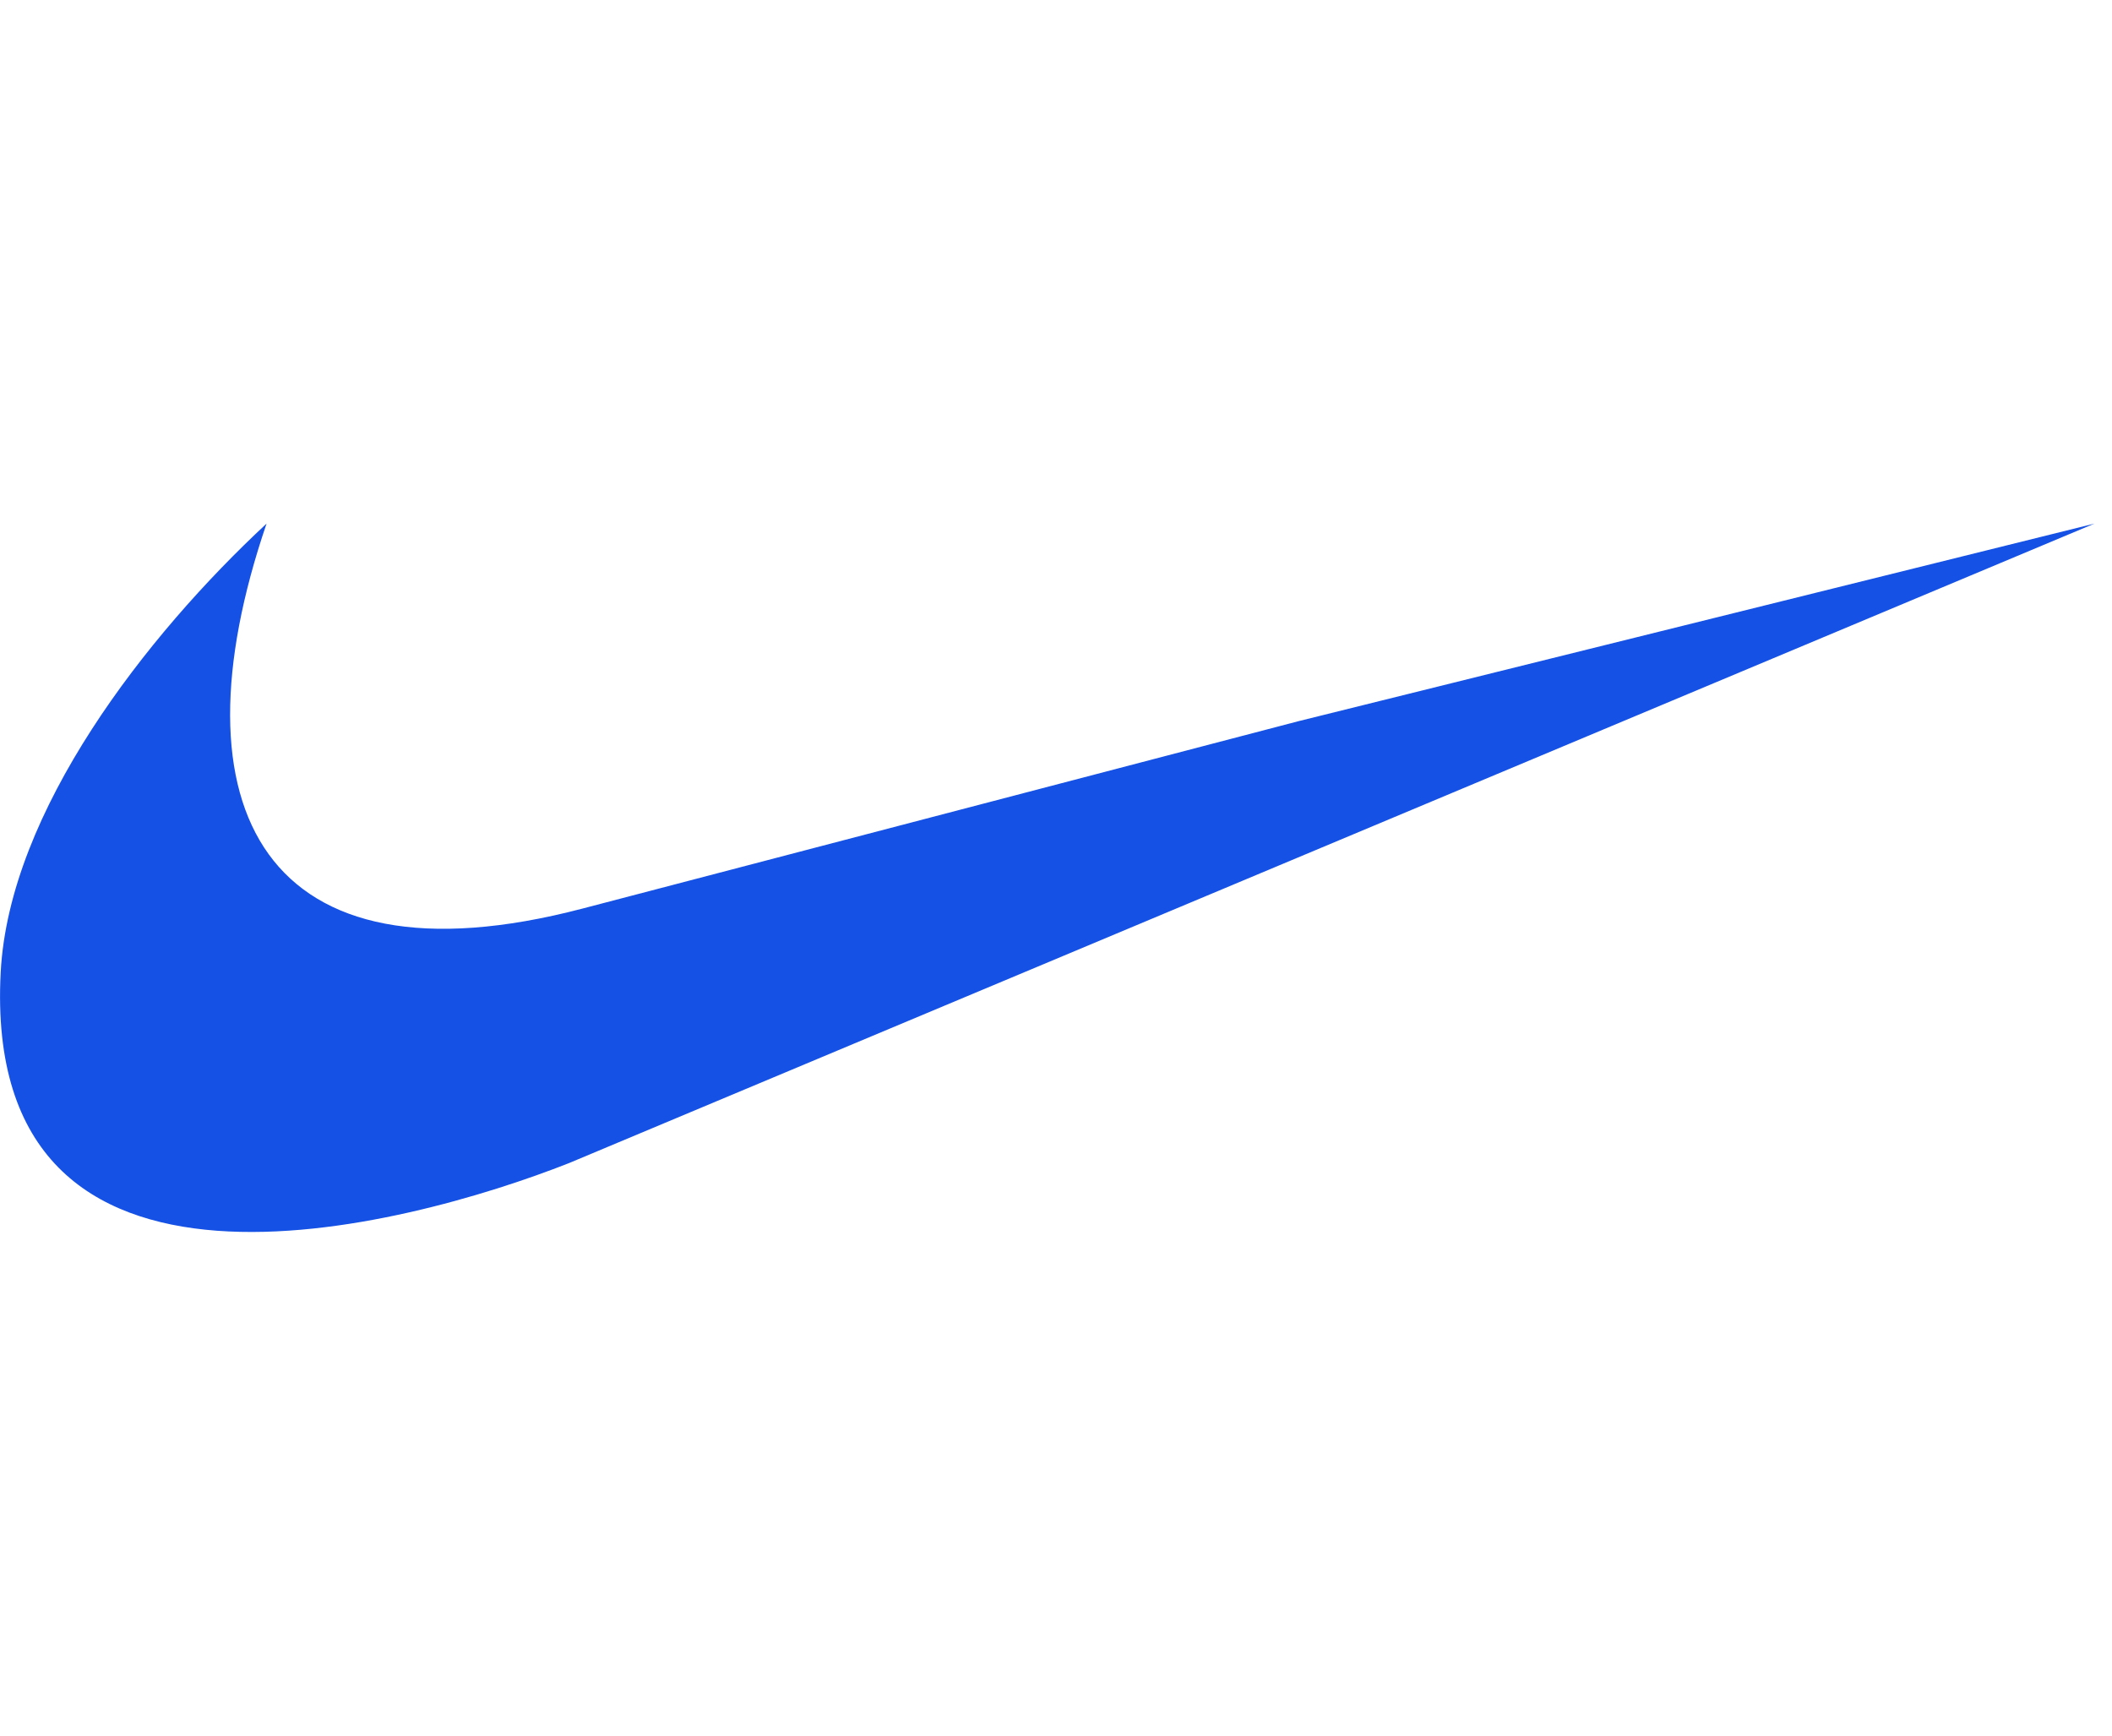 <svg viewBox="0 0 73 60" fill="none" xmlns="http://www.w3.org/2000/svg">
    <g clip-path="url(#clip0_604_22555)">
        <path fill-rule="evenodd" clip-rule="evenodd" d="M72.395 18.098L19.668 40.203C14.07 42.41 -0.651 46.43 0.024 33.607C0.318 28.038 5.055 21.964 9.214 18.098C5.851 27.943 9.129 34.286 20.127 31.407L44.89 24.926L72.395 18.098Z" fill="#1551E5"/>
    </g>
    <defs>
        <clipPath id="clip0_604_22555">
            <rect width="72.393" height="59.618" fill="white" transform="translate(0.002)"/>
        </clipPath>
    </defs>
</svg>